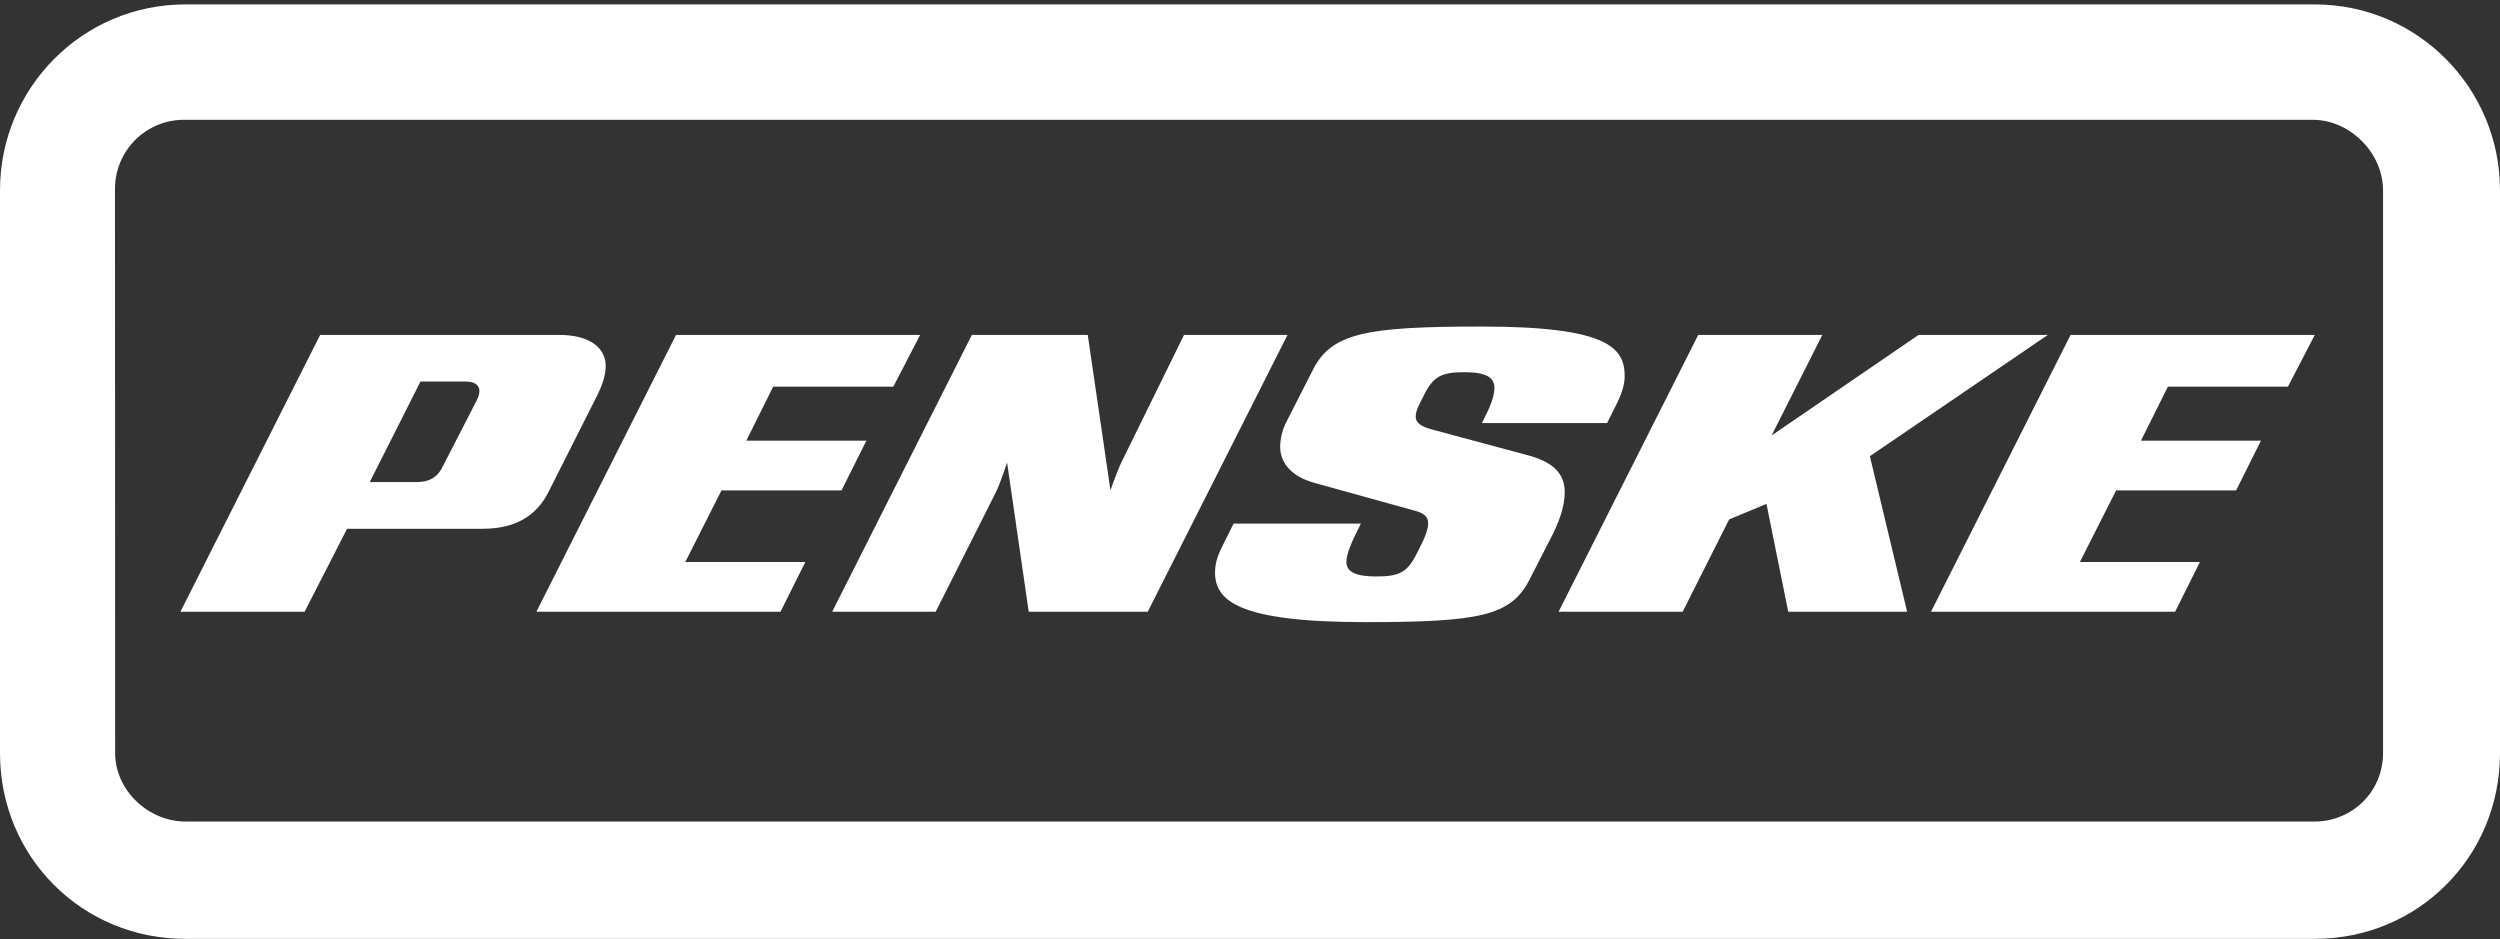 <svg width="157" height="59" viewBox="0 0 157 59" fill="none" xmlns="http://www.w3.org/2000/svg">
<rect x="0" y="0" width="157" height="59" fill="#333333" stroke="none"/>
<g clip-path="url(#clip0_589_90)">
<path fill-rule="evenodd" clip-rule="evenodd" d="M145.363 58.96H11.638C5.145 58.96 0 53.804 0 47.296V11.943C0 5.562 5.147 0.278 11.641 0.278H145.362C151.856 0.278 157 5.562 157 11.943V47.296C157 53.804 151.856 58.96 145.363 58.96ZM149.655 47.296C149.655 49.746 147.691 51.592 145.363 51.592H11.639C9.312 51.592 7.231 49.623 7.231 47.296L7.221 11.943C7.209 11.358 7.316 10.778 7.534 10.236C7.753 9.694 8.078 9.202 8.491 8.789C8.904 8.376 9.396 8.051 9.937 7.834C10.478 7.617 11.058 7.512 11.641 7.525H145.251C147.58 7.525 149.655 9.608 149.655 11.943V47.296Z" fill="white"/>
<path d="M141.989 27.675H134.452L136.143 24.283H143.681L145.369 21.033H130.033L121.266 38.419H136.597L138.157 35.292H130.619L132.892 30.796H140.429L141.989 27.674V27.675ZM119.768 38.419L117.428 28.65L128.605 21.033H120.487L111.256 27.349L114.442 21.033H106.649L97.878 38.419H105.67L108.59 32.62L110.935 31.645L112.301 38.419H119.768ZM86.435 36.202C85.202 36.202 84.555 35.947 84.555 35.292C84.555 34.771 84.881 34.056 85.268 33.274L85.467 32.881H77.47L76.757 34.316C76.496 34.832 76.304 35.352 76.304 35.947C76.304 37.703 77.729 39.069 85.727 39.069C92.934 39.069 94.885 38.68 96.053 36.401L97.353 33.862C97.877 32.881 98.264 31.843 98.264 30.93C98.264 30.081 97.939 29.106 95.925 28.584L89.885 26.96C89.166 26.766 88.907 26.5 88.907 26.172C88.907 25.852 89.04 25.59 89.166 25.329L89.427 24.808C90.013 23.633 90.533 23.374 91.961 23.374C93.326 23.374 93.851 23.7 93.851 24.353C93.851 24.942 93.526 25.657 93.193 26.306L93.065 26.567H100.925L101.577 25.264C101.832 24.742 102.03 24.154 102.03 23.633C102.03 21.876 101.058 20.507 93.065 20.507C85.849 20.507 83.647 20.9 82.475 23.179L80.783 26.5C80.534 26.983 80.401 27.519 80.395 28.063C80.395 28.911 80.915 29.887 82.608 30.342L88.968 32.105C89.619 32.299 89.687 32.62 89.687 32.881C89.687 33.207 89.493 33.728 89.299 34.116L88.968 34.771C88.388 35.947 87.867 36.202 86.434 36.202H86.435ZM68.311 21.033H61.034L52.261 38.419H58.76L62.532 30.93C62.853 30.275 63.245 29.045 63.245 29.045L64.604 38.419H72.077L80.856 21.033H74.357L70.452 28.978C70.13 29.627 69.738 30.796 69.738 30.796L68.311 21.033ZM54.408 27.675H46.868L48.556 24.283H56.1L57.786 21.033H42.455L33.684 38.419H49.015L50.575 35.292H43.036L45.309 30.796H52.847L54.408 27.674V27.675ZM23.22 30.275H26.146C27.058 30.275 27.506 29.887 27.766 29.367L29.912 25.197C30.045 24.942 30.106 24.743 30.106 24.549C30.106 24.222 29.846 23.961 29.265 23.961H26.405L23.22 30.275ZM20.106 21.033H35.113C36.999 21.033 38.038 21.814 38.038 22.985C38.038 23.633 37.773 24.282 37.518 24.808L34.526 30.735C33.88 32.105 32.707 33.207 30.307 33.207H21.795L19.129 38.419H11.33L20.106 21.033Z" fill="white"/>
</g>
<defs>
<clipPath id="clip0_589_90">
<rect width="157" height="59" fill="white"/>
</clipPath>
</defs>
</svg>
